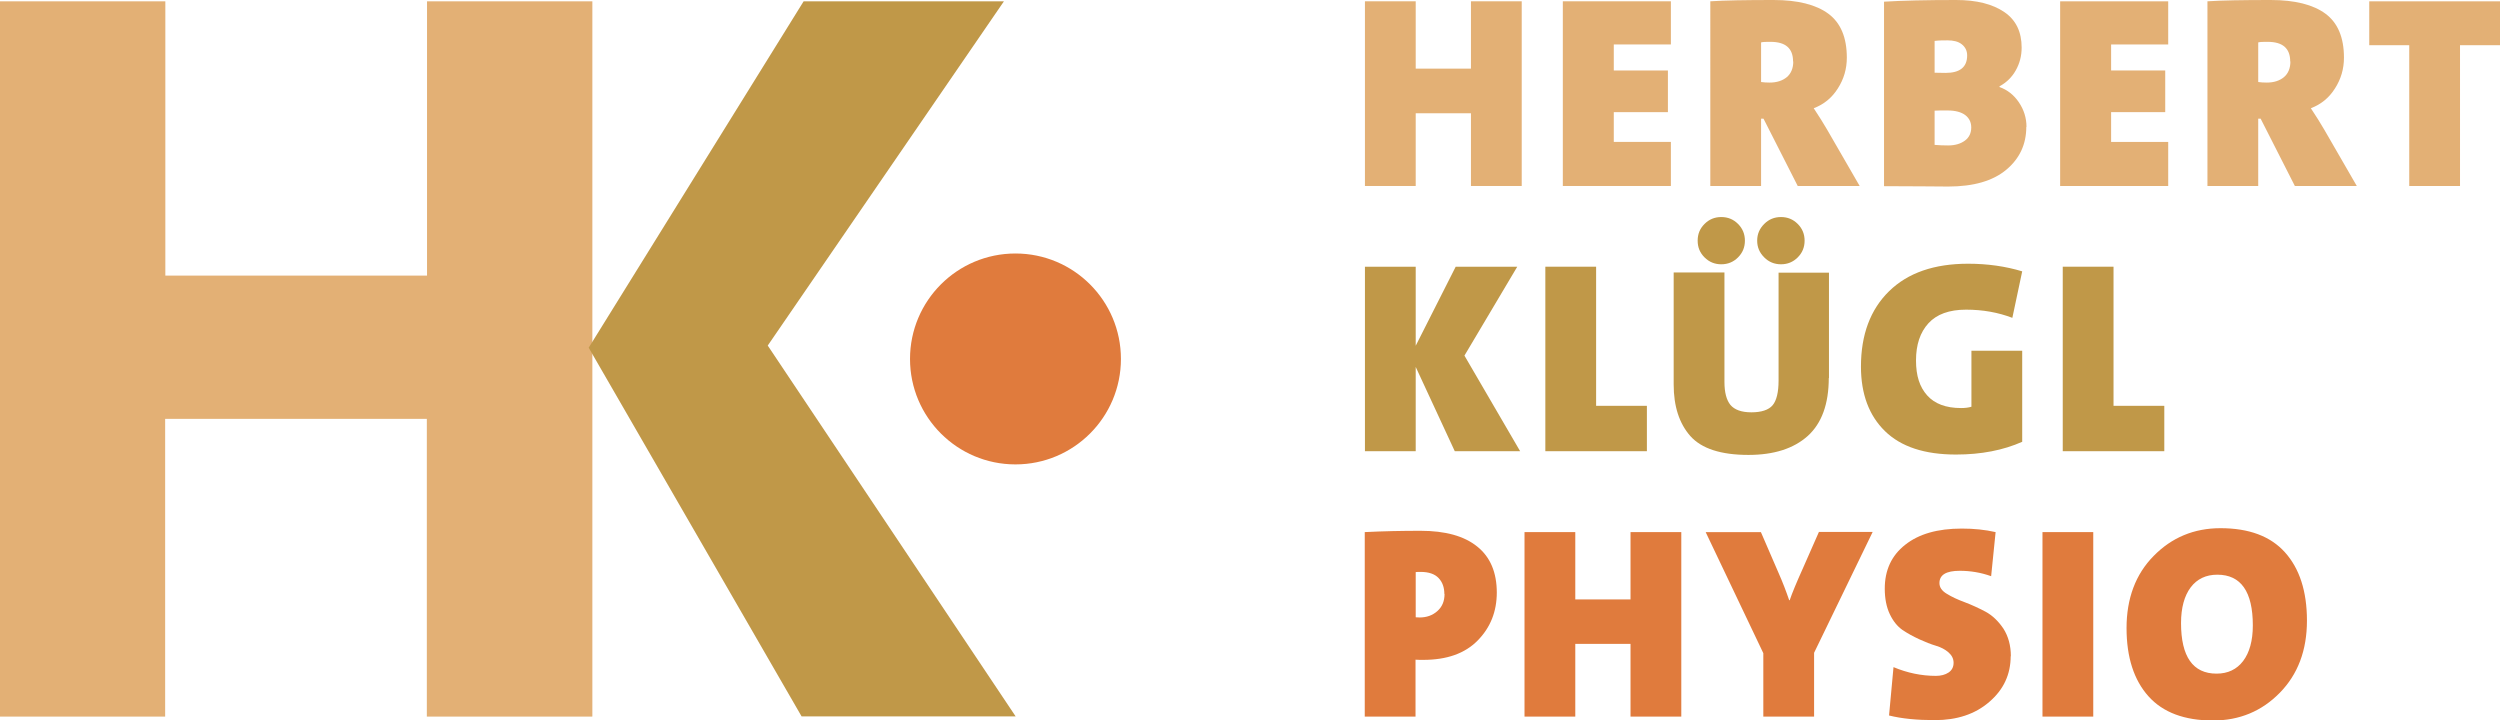 <?xml version="1.0" encoding="UTF-8"?><svg id="Ebene_2" xmlns="http://www.w3.org/2000/svg" viewBox="0 0 134.42 38.73"><defs><style>.cls-1{fill:#e07b3d;}.cls-1,.cls-2,.cls-3{stroke-width:0px;}.cls-2{fill:#c09848;}.cls-3{fill:#e3b075;}</style></defs><g id="Ebene_1-2"><path class="cls-3" d="M31.84,38.53h-8.89v-16.01h-14.07v16.01H0V.07h8.89v14.75h14.07V.07h8.89v38.45Z"/><path class="cls-2" d="M31.65,18.7L43.21.07h10.77l-12.7,18.51,13.33,19.94h-11.51l-11.45-19.83Z"/><circle class="cls-1" cx="54.6" cy="19.3" r="5.67"/><path class="cls-3" d="M81.82,10h-2.73v-3.91h-2.97v3.91h-2.73V.07h2.73v3.62h2.97V.07h2.73v9.92Z"/><path class="cls-3" d="M89.84,10h-5.81V.07h5.81v2.32h-3.07v1.4h2.91v2.24h-2.91v1.6h3.07v2.37Z"/><path class="cls-3" d="M99.98,10h-3.32l-1.84-3.62h-.13v3.62h-2.73V.07c.77-.05,1.91-.07,3.4-.07,1.3,0,2.29.25,2.95.74.66.49.99,1.28.99,2.36,0,.6-.16,1.15-.48,1.65-.32.51-.75.86-1.3,1.07.29.44.53.82.72,1.15l1.75,3.03ZM96.41,3.31c0-.71-.4-1.06-1.21-1.06-.23,0-.4,0-.51.03v2.13c.14.02.29.03.46.03.38,0,.69-.1.92-.29s.35-.48.35-.84Z"/><path class="cls-3" d="M108.95,6.82c0,.94-.36,1.71-1.08,2.31-.72.6-1.76.9-3.12.9-.11,0-.55,0-1.32-.01-.77,0-1.49-.01-2.13-.01V.09c1-.06,2.29-.09,3.87-.09,1.11,0,1.97.22,2.6.65s.93,1.07.93,1.91c0,.45-.11.86-.32,1.23-.21.37-.5.65-.87.85v.04c.42.15.77.42,1.04.82.27.4.41.84.41,1.32ZM105.77,2.98c0-.25-.1-.45-.29-.6s-.45-.21-.77-.21c-.21,0-.44,0-.69.03v1.71c.11,0,.3.01.59.01.77,0,1.16-.31,1.16-.94ZM105.99,6.85c0-.27-.11-.5-.32-.66s-.53-.25-.94-.25c-.36,0-.6,0-.71.01v1.84c.24.02.48.03.73.03.37,0,.67-.09.9-.26.23-.17.34-.41.34-.71Z"/><path class="cls-3" d="M116.58,10h-5.81V.07h5.81v2.32h-3.07v1.4h2.91v2.24h-2.91v1.6h3.07v2.37Z"/><path class="cls-3" d="M126.71,10h-3.32l-1.84-3.62h-.13v3.62h-2.73V.07c.77-.05,1.91-.07,3.4-.07,1.3,0,2.29.25,2.95.74.66.49.99,1.28.99,2.36,0,.6-.16,1.15-.48,1.65-.32.51-.75.86-1.3,1.07.29.44.53.82.72,1.15l1.75,3.03ZM123.14,3.31c0-.71-.4-1.06-1.21-1.06-.23,0-.4,0-.51.03v2.13c.14.02.29.03.46.03.38,0,.69-.1.92-.29s.35-.48.35-.84Z"/><path class="cls-3" d="M134.42,2.43h-2.15v7.57h-2.73V2.43h-2.15V.07h7.03v2.35Z"/><path class="cls-2" d="M81.73,24.26h-3.51l-2.1-4.53v4.53h-2.73v-9.92h2.73v4.25l2.15-4.25h3.31l-2.84,4.78,3,5.15Z"/><path class="cls-2" d="M88.56,24.26h-5.47v-9.92h2.73v7.48h2.73v2.44Z"/><path class="cls-2" d="M98.33,20.32c0,1.4-.38,2.44-1.13,3.12-.76.68-1.82,1.02-3.19,1.02-1.48,0-2.52-.34-3.12-1.01-.6-.68-.9-1.6-.9-2.78v-6.02h2.73v5.89c0,.56.11.97.32,1.23.22.26.59.4,1.13.4s.93-.13,1.14-.38c.21-.25.32-.7.32-1.32v-5.81h2.71v5.67ZM93.45,12.04c.25.25.37.55.37.9s-.12.65-.37.9-.55.37-.9.37-.65-.12-.9-.37-.37-.54-.37-.9.12-.65.37-.9.55-.37.9-.37.65.12.9.37ZM96.66,12.04c.25.25.37.55.37.9s-.12.65-.37.9-.55.37-.9.37-.65-.12-.9-.37c-.25-.25-.38-.54-.38-.9s.13-.65.38-.9c.25-.25.55-.37.9-.37s.65.12.9.37Z"/><path class="cls-2" d="M108.74,23.75c-1.03.46-2.22.69-3.57.69-1.69,0-2.96-.42-3.82-1.26s-1.29-2-1.29-3.47c0-1.72.51-3.07,1.51-4.05,1.01-.99,2.43-1.48,4.25-1.48,1.05,0,2.02.14,2.91.41l-.53,2.5c-.76-.29-1.58-.44-2.49-.44s-1.58.25-2.02.73c-.45.49-.67,1.16-.67,2s.2,1.43.6,1.88c.4.45,1.01.68,1.82.68.21,0,.39-.02.56-.07v-3.01h2.73v4.9Z"/><path class="cls-2" d="M116.38,24.26h-5.47v-9.92h2.73v7.48h2.73v2.44Z"/><path class="cls-1" d="M80.48,31.85c0,1.03-.34,1.89-1.03,2.59-.69.7-1.66,1.04-2.93,1.04-.15,0-.28,0-.41-.01v3.06h-2.73v-9.92c1.01-.05,2.01-.07,3-.07,1.33,0,2.35.28,3.05.85.7.56,1.05,1.39,1.05,2.48ZM77.66,31.94c0-.35-.1-.64-.31-.86s-.53-.33-.97-.33c-.1,0-.19,0-.26.01v2.43c.07,0,.14.01.21.01.37,0,.69-.11.95-.34s.39-.53.39-.93Z"/><path class="cls-1" d="M90.4,38.53h-2.73v-3.91h-2.97v3.91h-2.73v-9.92h2.73v3.62h2.97v-3.62h2.73v9.92Z"/><path class="cls-1" d="M100.69,28.6l-3.15,6.5v3.43h-2.73v-3.41l-3.1-6.51h2.97l.93,2.15c.24.54.43,1.04.59,1.51h.03c.12-.36.36-.94.72-1.74l.85-1.93h2.9Z"/><path class="cls-1" d="M108.11,35.28c0,.98-.38,1.8-1.15,2.46-.76.66-1.74.98-2.93.98-.96,0-1.78-.08-2.46-.25l.24-2.6c.74.31,1.5.47,2.28.47.27,0,.5-.06.68-.18.18-.12.27-.3.27-.52s-.09-.4-.27-.56c-.18-.16-.41-.28-.68-.36-.27-.08-.57-.2-.9-.35-.32-.15-.62-.31-.9-.5-.27-.19-.5-.47-.68-.85s-.27-.84-.27-1.37c0-.99.36-1.78,1.1-2.36.73-.58,1.74-.87,3.04-.87.65,0,1.25.06,1.82.19l-.24,2.37c-.56-.2-1.12-.29-1.69-.29-.73,0-1.09.22-1.09.66,0,.23.13.42.4.58.26.16.58.31.96.45.37.14.74.31,1.12.51.37.2.69.51.96.91.26.41.4.9.4,1.49Z"/><path class="cls-1" d="M112.55,38.53h-2.73v-9.92h2.73v9.92Z"/><path class="cls-1" d="M124.04,33.37c0,1.6-.49,2.89-1.46,3.88-.97.99-2.17,1.49-3.59,1.49-1.53,0-2.69-.43-3.47-1.3-.78-.87-1.18-2.09-1.18-3.67s.48-2.89,1.46-3.88c.97-.99,2.17-1.49,3.59-1.49,1.53,0,2.69.43,3.47,1.3.78.87,1.18,2.09,1.18,3.67ZM121.13,33.63c0-1.82-.64-2.73-1.91-2.73-.61,0-1.09.23-1.43.68s-.52,1.1-.52,1.92c0,1.81.64,2.72,1.91,2.72.61,0,1.09-.23,1.43-.68s.52-1.09.52-1.91Z"/></g></svg>